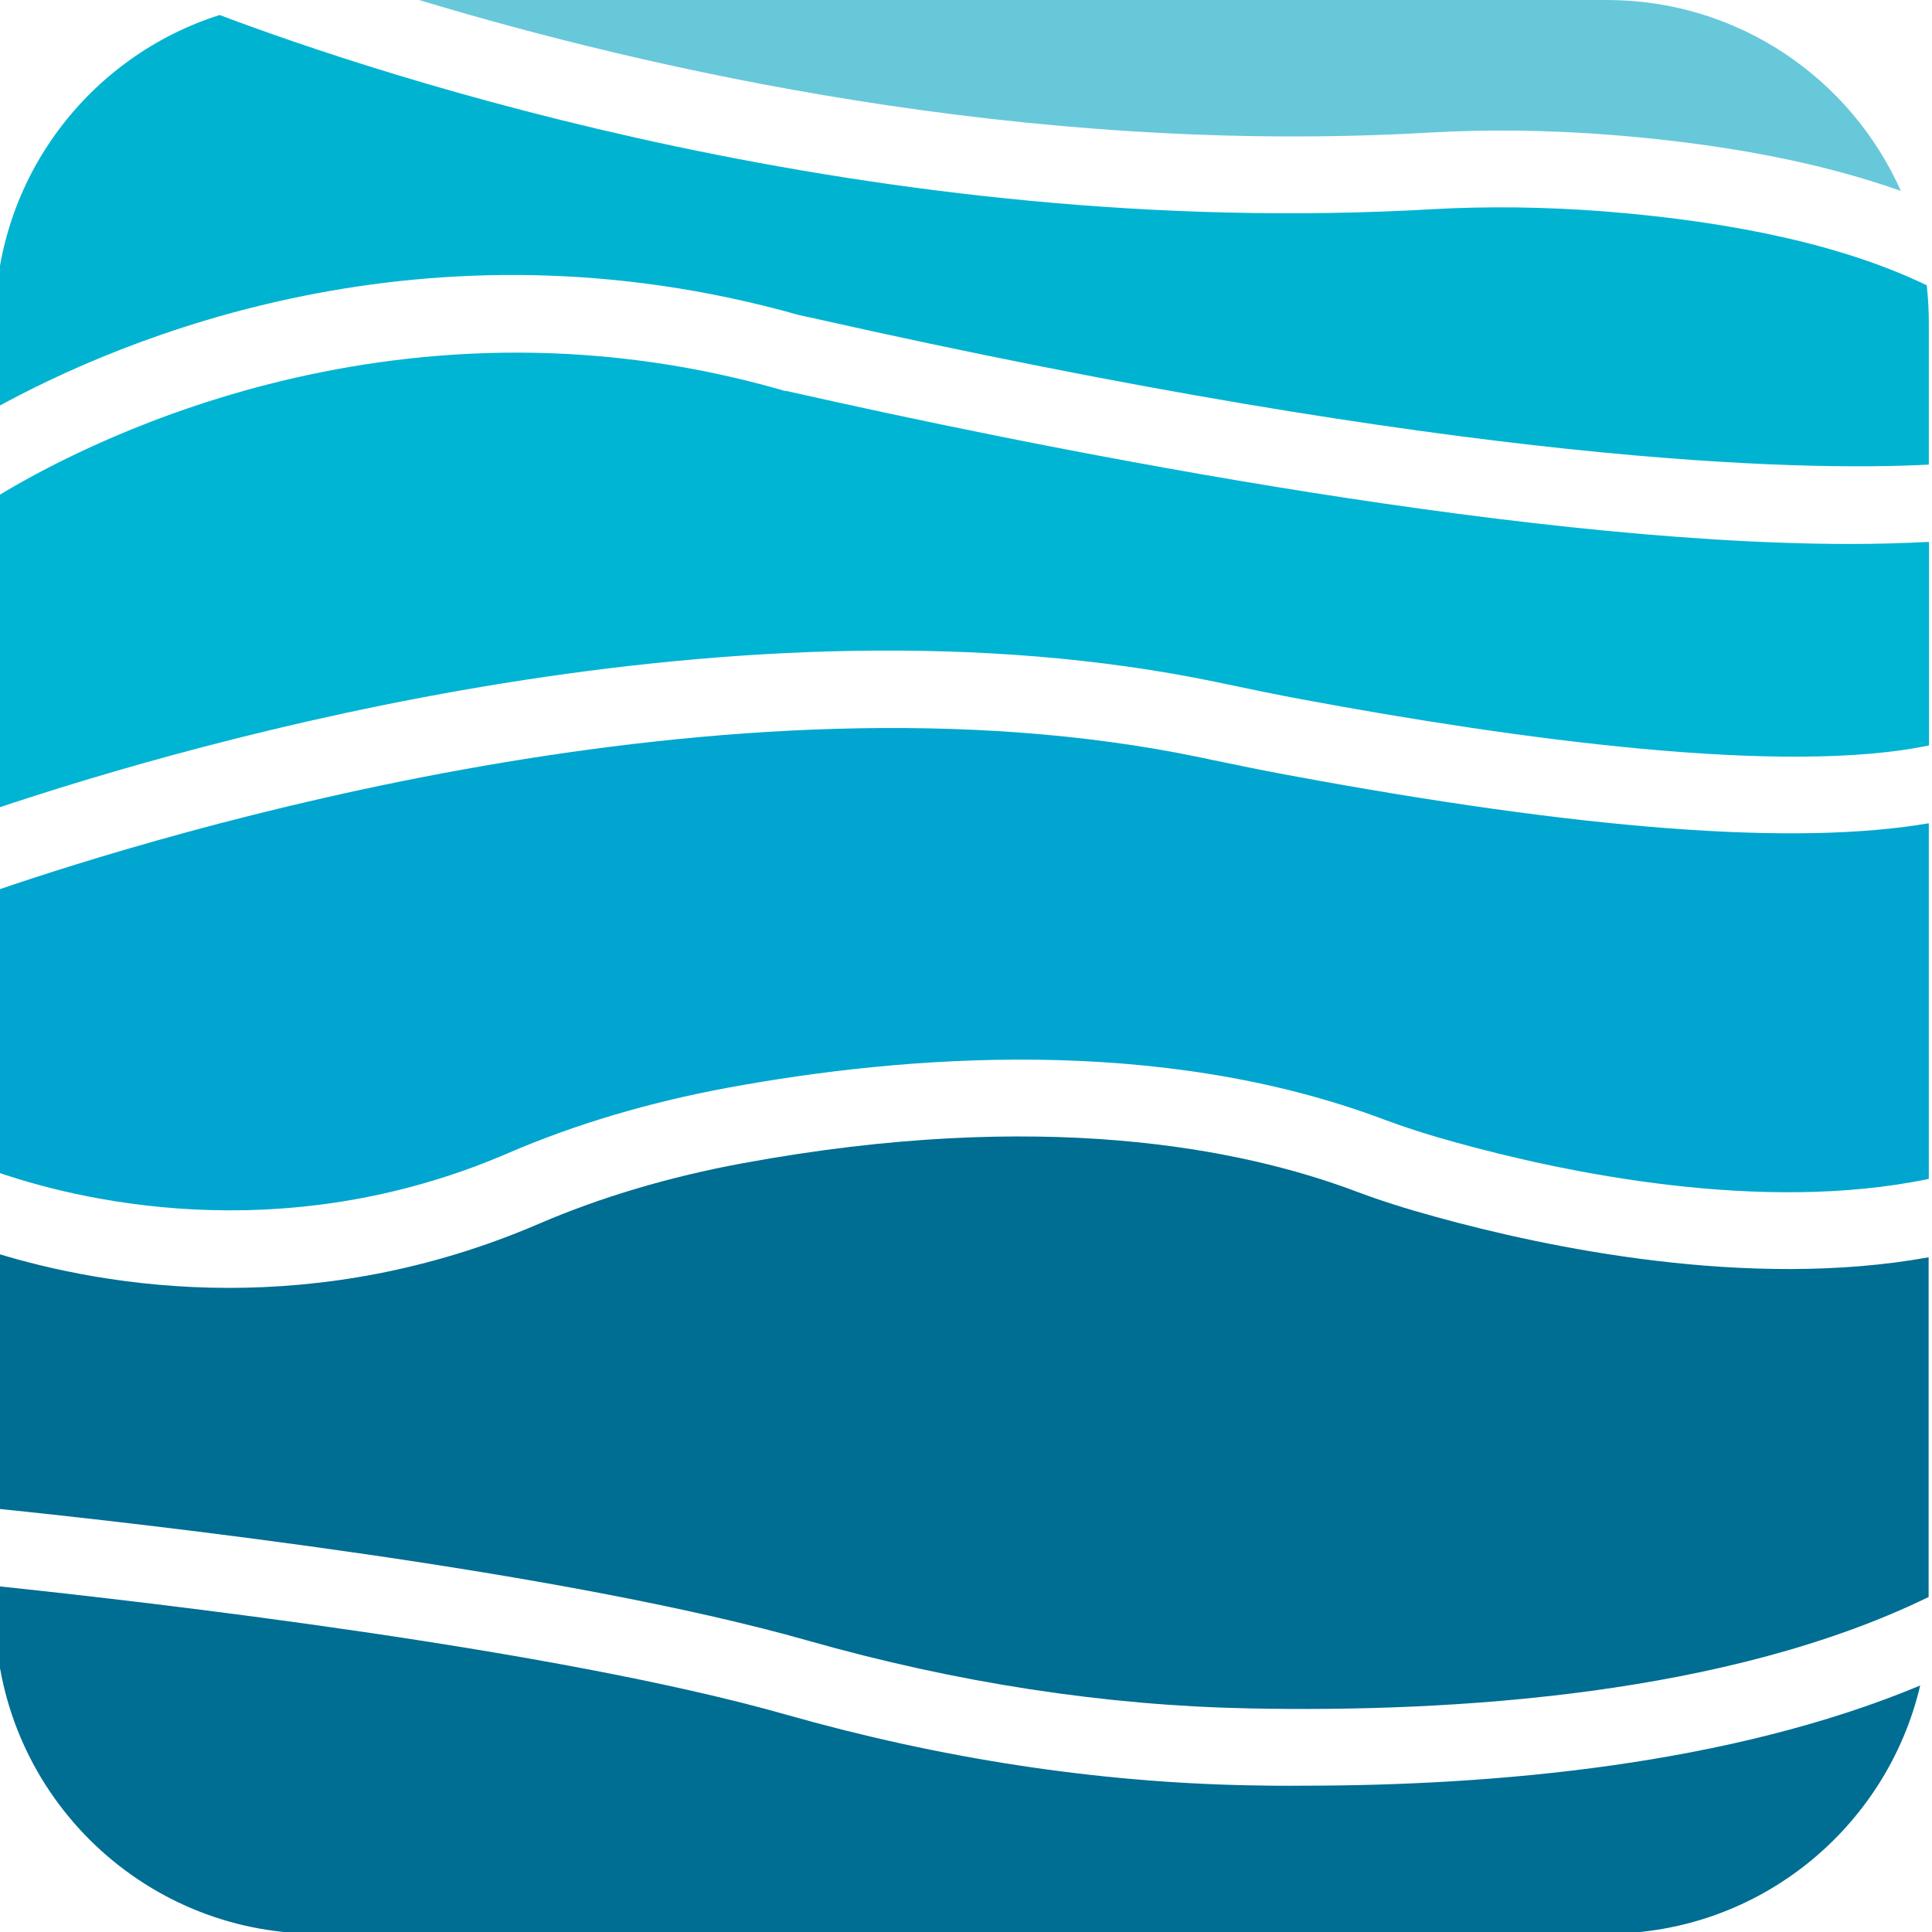 <?xml version="1.0" encoding="UTF-8"?>
<!-- Generator: Adobe Illustrator 27.0.1, SVG Export Plug-In . SVG Version: 6.00 Build 0)  -->
<svg xmlns="http://www.w3.org/2000/svg" xmlns:xlink="http://www.w3.org/1999/xlink" version="1.1" id="Layer_1" x="0px" y="0px" viewBox="0 0 103 103" style="enable-background:new 0 0 103 103;" xml:space="preserve">
<style type="text/css">
	.st0{fill:#00A6CF;}
	.st1{fill:#006D93;}
	.st2{fill:#67C8DA;}
	.st3{fill:#00B4D4;}
	.st4{fill:#00B4D1;}
</style>
<g>
	<path class="st0" d="M68.61,41.31c-1.36-0.25-2.7-0.53-4-0.8l-0.62-0.13c-25.11-5.24-55.42,4.08-64.25,7.11v14.96   c4.01,1.41,15.09,4.32,27.34-0.97c3.57-1.54,7.51-2.71,11.72-3.49c9.33-1.72,22.98-2.83,35,1.7c1.13,0.42,2.36,0.82,3.86,1.23   c5.69,1.57,16.21,3.8,25.17,1.93V43.89C95.73,45.11,84.42,44.25,68.61,41.31z"></path>
	<path class="st1" d="M66.55,95.18c-8.12-0.16-16.42-1.43-24.68-3.78C29.6,87.92,8.15,85.43-0.26,84.55v1.38   c0,9.48,7.68,17.16,17.16,17.16h68.77c8.12,0,14.92-5.65,16.7-13.23c-10.18,4.24-22.69,5.34-32.93,5.34   C68.46,95.21,67.49,95.2,66.55,95.18z"></path>
	<path class="st1" d="M76.53,64.87c-1.64-0.45-2.98-0.88-4.23-1.35c-6.13-2.31-16.78-4.44-32.73-1.5c-3.89,0.72-7.53,1.8-10.81,3.21   c-5.98,2.58-11.66,3.43-16.55,3.43c-5.3,0-9.66-1-12.48-1.87v13.63c8.17,0.84,30.35,3.35,43.36,7.05   c7.89,2.24,15.81,3.46,23.54,3.61c10.97,0.22,25.5-0.73,36.19-5.94V67.03C93.2,68.77,82.42,66.5,76.53,64.87z"></path>
	<path class="st2" d="M76.17,7.07c3.12-0.18,6.39-0.14,9.71,0.12c6.05,0.48,11.22,1.48,15.46,2.99C98.67,4.18,92.66,0,85.67,0H22.34   C34.43,3.65,54.63,8.31,76.17,7.07z"></path>
	<path class="st3" d="M42.27,20.92c-0.15-0.03-0.28-0.06-0.37-0.08h-0.07l-0.27-0.08c-20.92-5.94-37.79,3.28-41.82,5.77v16.59   c10.65-3.58,39.89-12.02,65.15-6.75l0.62,0.13c1.27,0.27,2.59,0.54,3.88,0.78c11.5,2.14,25.74,4.08,33.45,2.46V28.89   c-1.35,0.07-2.75,0.11-4.22,0.11C80.31,29,53.79,23.52,42.27,20.92z"></path>
	<path class="st4" d="M42.61,16.8c0.13,0.03,0.3,0.07,0.56,0.12c35.02,7.89,52.9,8.2,59.66,7.85v-7.61c0-0.66-0.04-1.31-0.11-1.95   c-4.24-2.05-10.01-3.37-17.19-3.94c-3.12-0.24-6.18-0.28-9.1-0.12C46.64,12.88,20.05,3.95,11.71,0.8C4.77,3-0.26,9.49-0.26,17.16   v4.6C6.44,18.06,22.63,11.15,42.61,16.8z"></path>
</g>
</svg>
